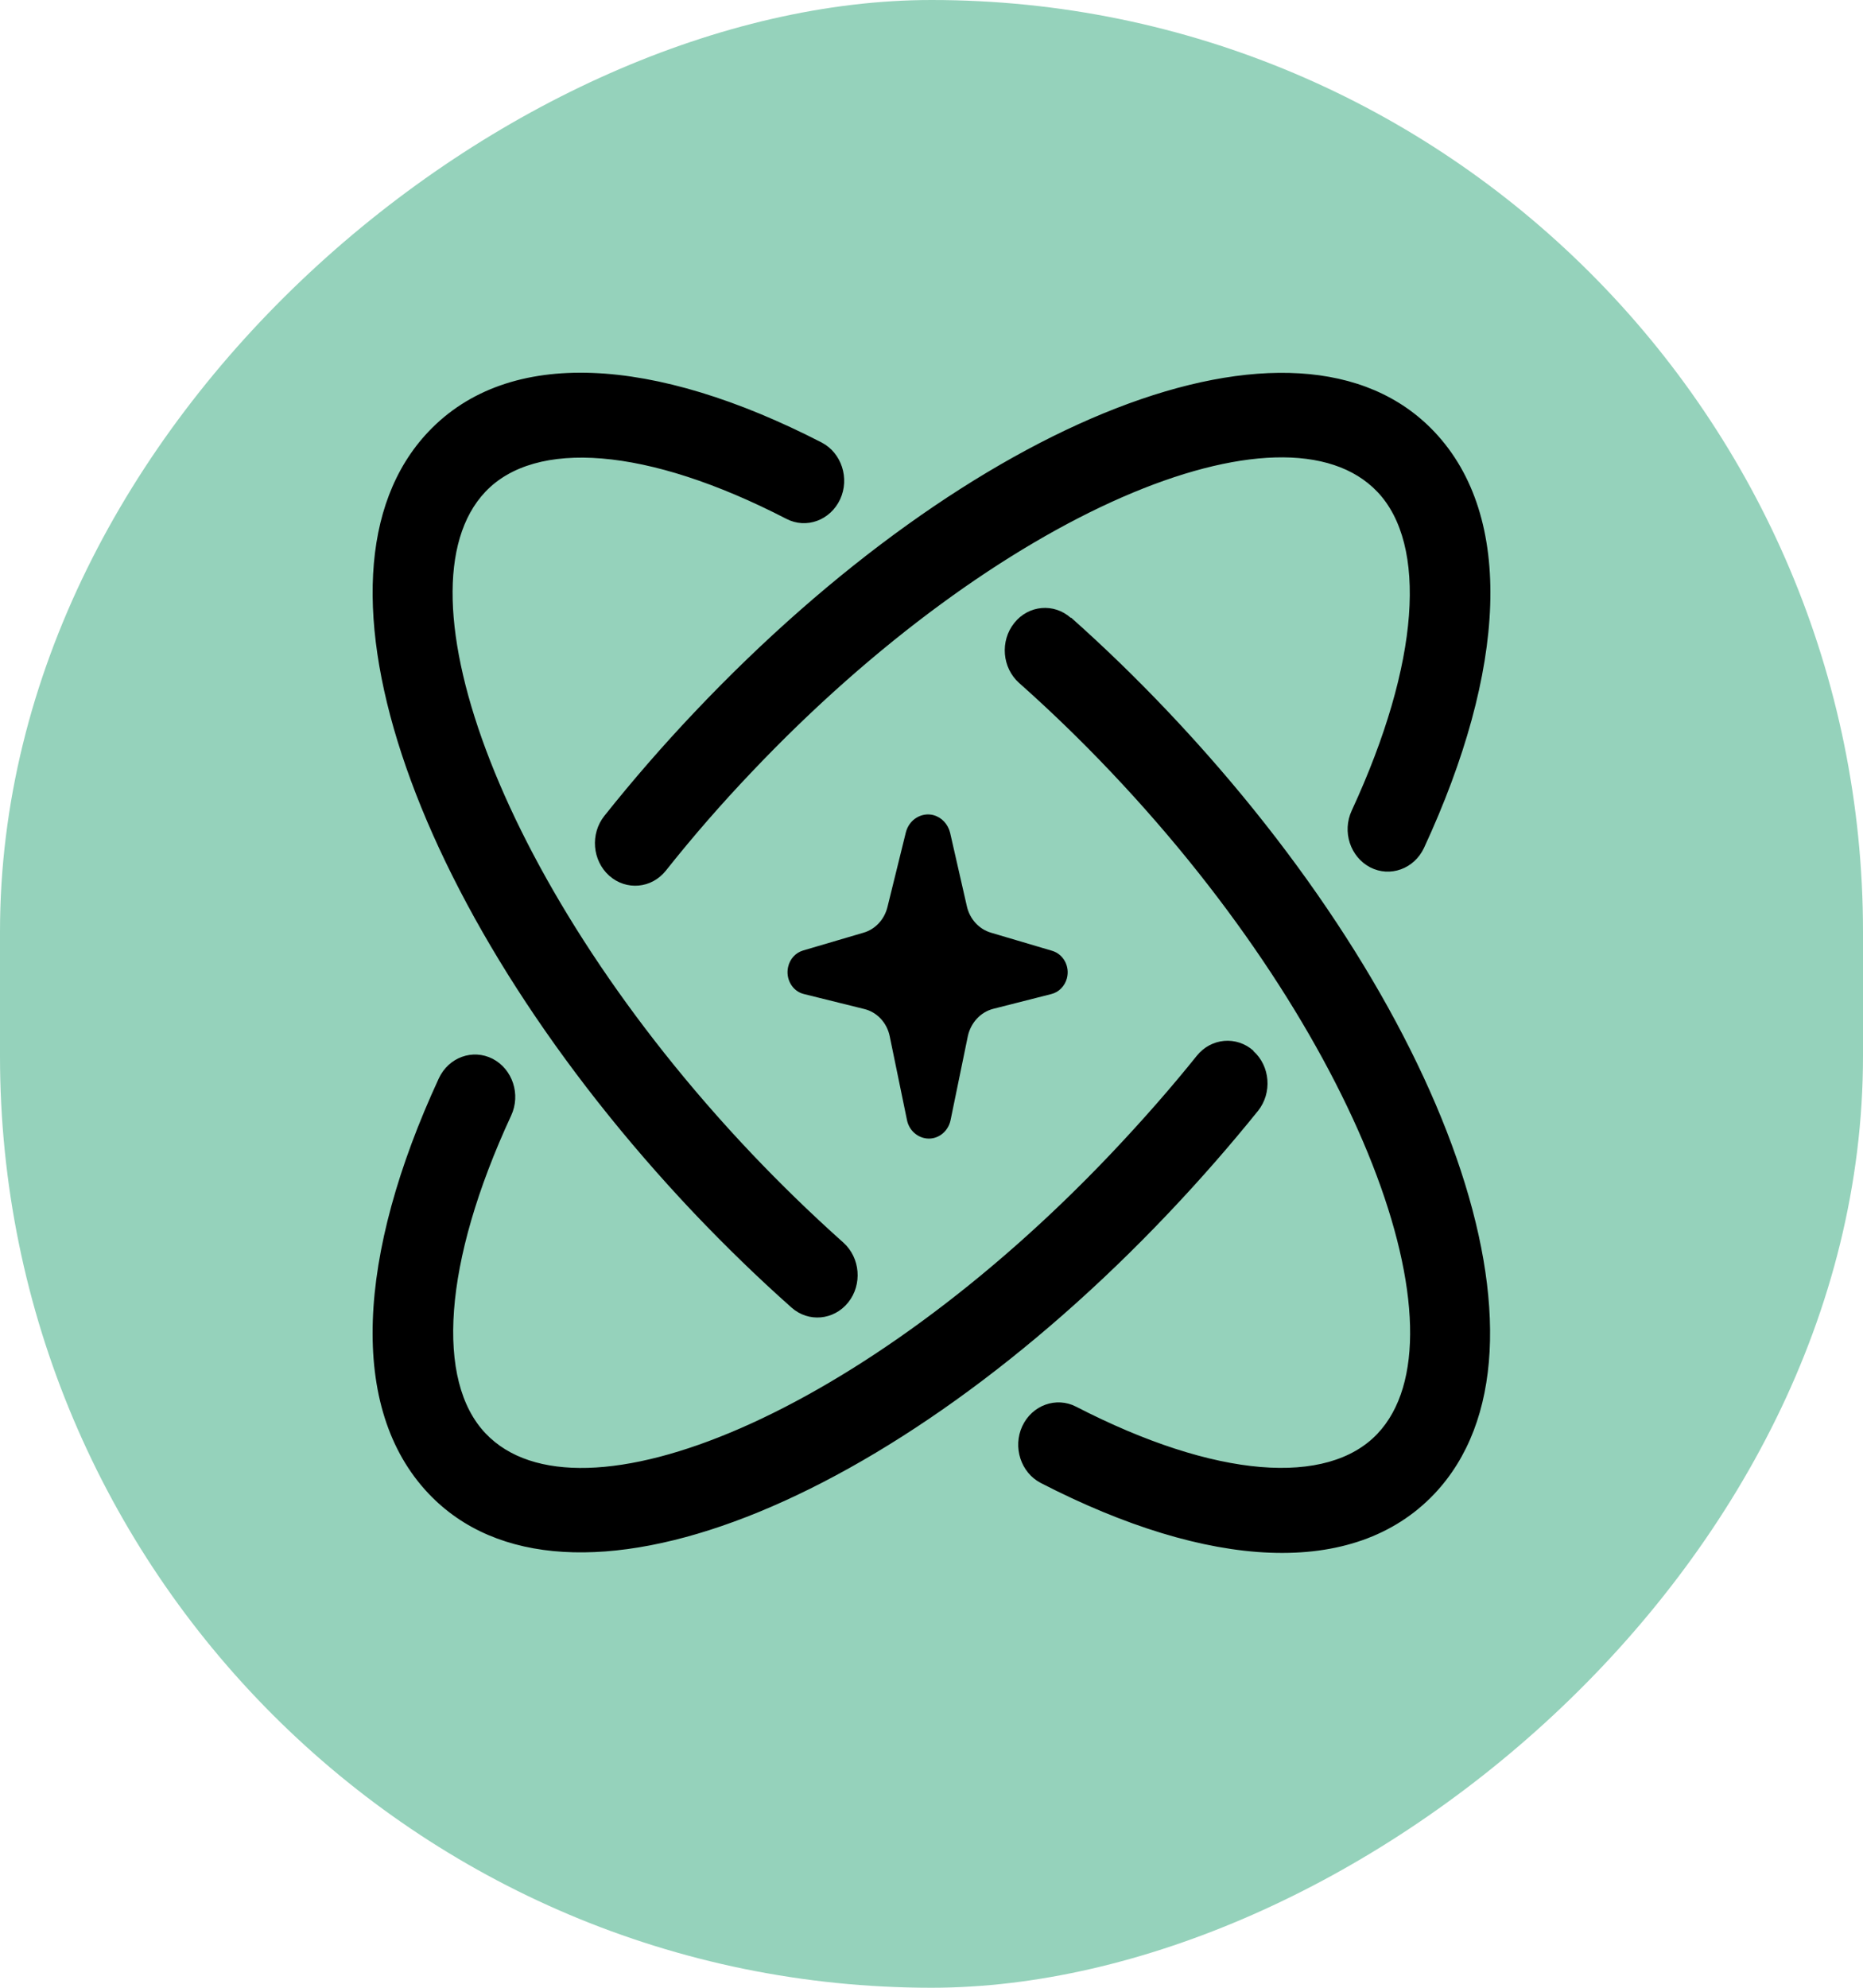 <svg xmlns="http://www.w3.org/2000/svg" fill="none" viewBox="0 0 60 64" height="64" width="60">
<rect fill="#95D2BB" transform="rotate(90 60 0)" rx="30" height="60" width="64" x="60"></rect>
<path fill="black" d="M34.495 19.885C35.568 20.838 36.616 21.856 37.637 22.934C46.527 32.322 50.619 43.424 46.195 48.099C43.596 50.836 38.918 50.529 33.52 47.748C32.876 47.414 32.612 46.593 32.923 45.92C33.239 45.241 34.017 44.962 34.655 45.29C39.167 47.617 42.756 47.852 44.359 46.166C47.362 42.997 43.788 33.308 35.801 24.878C34.832 23.854 33.836 22.89 32.819 21.987C32.275 21.5 32.202 20.64 32.664 20.06C33.125 19.48 33.945 19.409 34.489 19.896L34.495 19.885ZM40.365 33.839C40.91 34.326 40.977 35.191 40.516 35.766C39.634 36.86 38.675 37.961 37.637 39.055C28.743 48.438 18.225 52.757 13.801 48.088C11.208 45.351 11.499 40.413 14.133 34.72C14.45 34.041 15.222 33.762 15.866 34.09C16.509 34.424 16.778 35.24 16.462 35.919C14.258 40.676 14.035 44.464 15.637 46.15C18.64 49.319 27.82 45.548 35.807 37.118C36.797 36.072 37.71 35.032 38.545 33.992C39.007 33.417 39.826 33.346 40.371 33.833L40.365 33.839ZM26.461 14.247C27.104 14.581 27.369 15.402 27.058 16.075C26.741 16.754 25.968 17.039 25.325 16.705C20.818 14.378 17.235 14.143 15.632 15.834C12.629 19.004 16.203 28.693 24.189 37.123C25.154 38.141 26.15 39.105 27.161 40.008C27.706 40.495 27.778 41.36 27.317 41.935C26.855 42.51 26.036 42.586 25.491 42.099C24.423 41.152 23.375 40.134 22.354 39.061C13.464 29.673 9.372 18.571 13.796 13.902C16.389 11.165 21.067 11.471 26.461 14.247ZM30.066 26.246C30.33 26.317 30.532 26.536 30.6 26.815L31.139 29.18C31.232 29.591 31.528 29.914 31.912 30.029L33.888 30.614C34.251 30.724 34.463 31.118 34.36 31.501C34.292 31.753 34.1 31.945 33.862 32.005L31.99 32.481C31.58 32.585 31.264 32.93 31.17 33.362L30.615 36.061C30.532 36.472 30.148 36.734 29.759 36.641C29.485 36.576 29.267 36.351 29.21 36.061L28.655 33.368C28.567 32.93 28.245 32.585 27.83 32.486L25.89 32.005C25.522 31.917 25.294 31.523 25.382 31.134C25.439 30.877 25.621 30.675 25.865 30.603L27.815 30.029C28.193 29.919 28.484 29.602 28.582 29.202L29.173 26.804C29.277 26.388 29.677 26.142 30.071 26.246H30.066ZM46.195 13.902C48.793 16.645 48.503 21.599 45.863 27.297C45.547 27.976 44.769 28.255 44.131 27.927C43.487 27.593 43.218 26.777 43.534 26.098C45.738 21.33 45.967 17.531 44.364 15.84C41.361 12.67 32.181 16.442 24.195 24.872C23.22 25.896 22.302 26.952 21.446 28.031C20.984 28.611 20.17 28.682 19.62 28.195C19.076 27.708 19.003 26.848 19.465 26.268C20.367 25.135 21.337 24.018 22.364 22.934C31.248 13.546 41.766 9.227 46.195 13.902Z"></path>
</svg>
